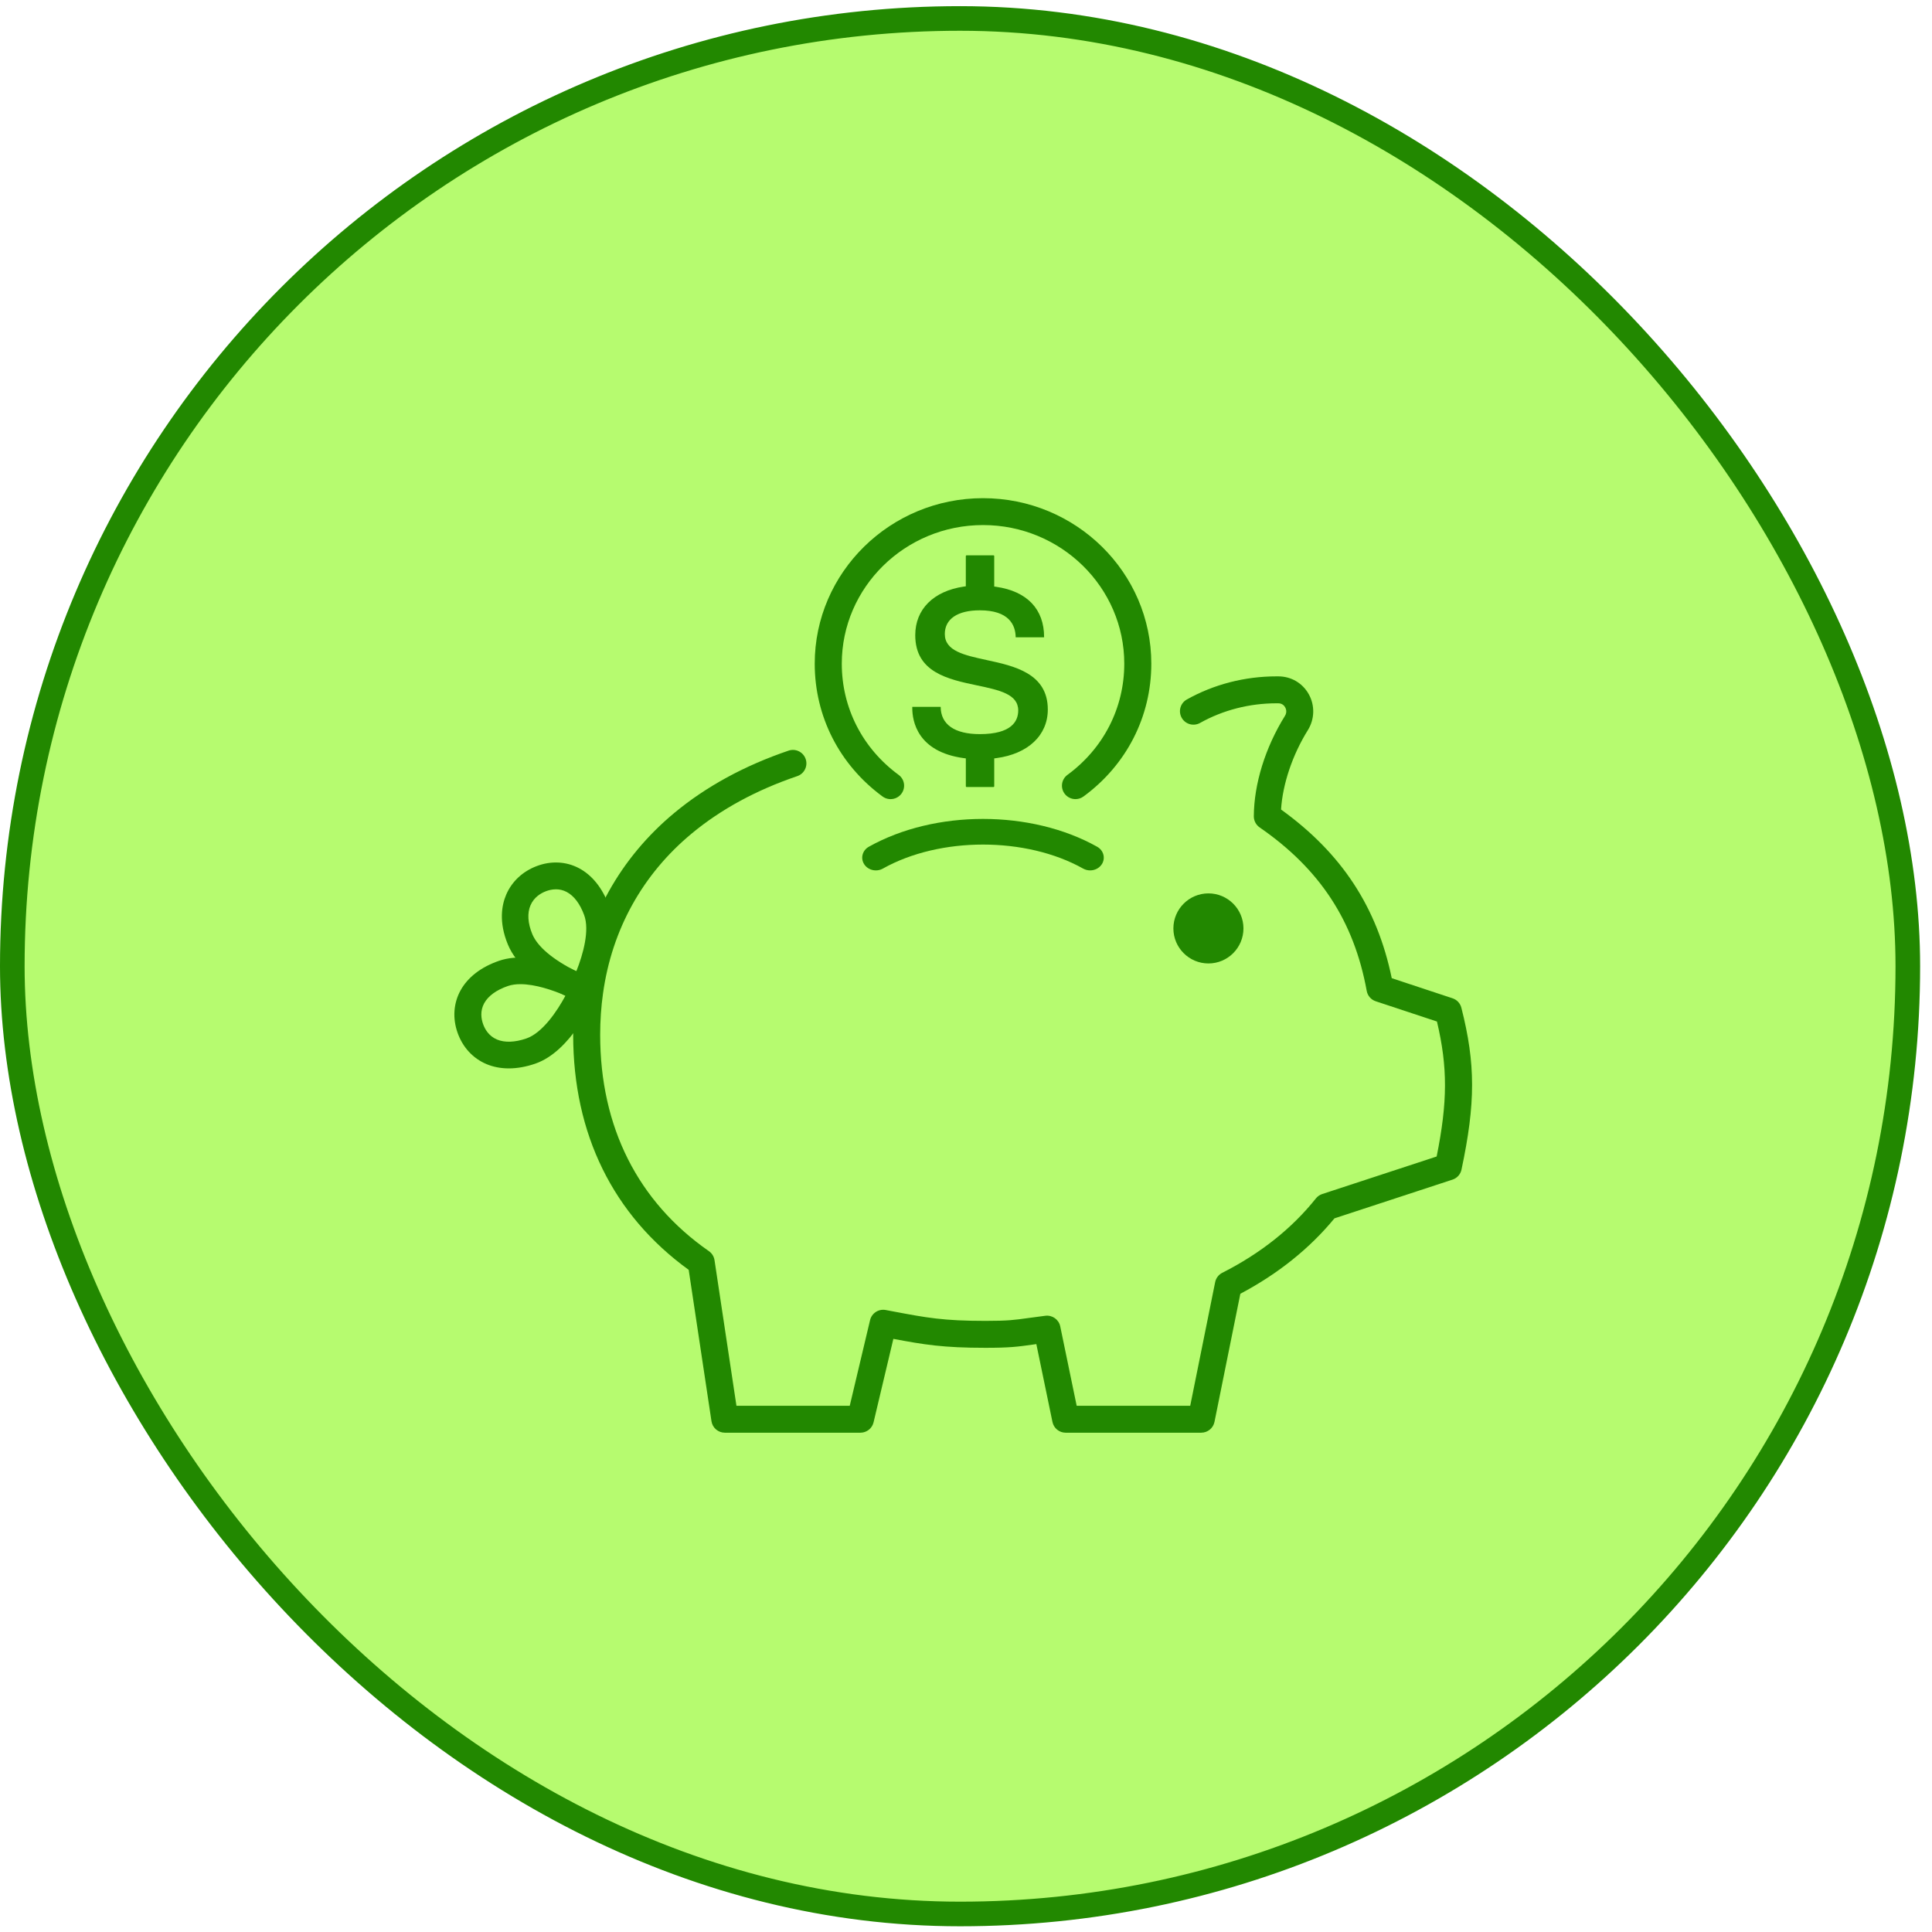 <svg xmlns="http://www.w3.org/2000/svg" width="157" height="157" viewBox="0 0 157 157" fill="none">
<rect x="1" y="1.5" width="154.035" height="154.035" rx="77.017" fill="#B6FB6F"/>
<rect x="1" y="1.5" width="154.035" height="154.035" rx="77.017" stroke="#228800" stroke-width="2"/>
<path d="M97.619 116.426H86.6C86.08 116.426 85.631 116.061 85.526 115.553L84.216 109.226C84.097 109.242 83.986 109.258 83.879 109.273C82.705 109.437 82.058 109.527 80.081 109.527C76.636 109.527 75.095 109.27 72.597 108.8L70.988 115.583C70.871 116.077 70.429 116.425 69.921 116.425H58.902C58.359 116.425 57.898 116.029 57.817 115.494L55.965 103.191C49.821 98.741 46.578 92.15 46.578 84.1C46.578 82.842 46.663 81.605 46.831 80.426C47.627 74.688 50.388 69.716 54.812 66.048C57.39 63.909 60.51 62.211 64.081 60.999C64.656 60.804 65.278 61.111 65.472 61.683C65.667 62.255 65.36 62.876 64.787 63.071C61.471 64.196 58.586 65.763 56.214 67.731C52.217 71.044 49.724 75.539 49.003 80.73C48.849 81.812 48.772 82.945 48.772 84.1C48.772 91.572 51.827 97.647 57.608 101.672C57.854 101.844 58.02 102.11 58.064 102.407L59.846 114.238H69.053L70.704 107.278C70.839 106.709 71.398 106.348 71.974 106.455L72.588 106.571C75.296 107.082 76.655 107.339 80.081 107.339C81.906 107.339 82.429 107.266 83.575 107.106C83.953 107.053 84.389 106.992 84.95 106.923C85.518 106.854 86.043 107.229 86.159 107.788L87.494 114.237H96.721L98.747 104.191C98.814 103.862 99.027 103.583 99.326 103.431C102.427 101.861 104.987 99.827 106.934 97.387C107.068 97.22 107.247 97.096 107.45 97.03L116.747 93.981C117.641 89.541 117.649 86.717 116.771 83.012L111.798 81.367C111.417 81.241 111.135 80.918 111.064 80.524C110.029 74.848 107.264 70.625 102.361 67.237C102.064 67.031 101.887 66.693 101.889 66.332C101.901 63.709 102.823 60.736 104.417 58.177C104.612 57.864 104.497 57.586 104.438 57.481C104.37 57.358 104.205 57.152 103.874 57.152H103.734C101.533 57.152 99.385 57.704 97.521 58.748C96.993 59.045 96.324 58.857 96.028 58.33C95.731 57.803 95.919 57.136 96.447 56.841C98.639 55.613 101.159 54.963 103.734 54.963H103.874C104.921 54.963 105.849 55.507 106.356 56.417C106.863 57.326 106.834 58.443 106.281 59.332C105.029 61.342 104.233 63.711 104.102 65.784C109.027 69.335 111.904 73.717 113.098 79.49L118.037 81.124C118.393 81.241 118.663 81.531 118.755 81.893C119.913 86.438 119.915 89.635 118.765 95.048C118.684 95.43 118.406 95.739 118.035 95.86L108.442 99.007C106.428 101.454 103.859 103.512 100.794 105.135L98.693 115.546C98.59 116.056 98.14 116.424 97.618 116.424L97.619 116.426Z" fill="#228800"/>
<path d="M87.398 64.939C87.061 64.939 86.728 64.786 86.512 64.496C86.152 64.01 86.256 63.326 86.744 62.968C89.679 60.815 91.362 57.522 91.362 53.933C91.362 47.722 86.213 42.668 79.884 42.668C73.554 42.668 68.406 47.722 68.406 53.933C68.406 57.521 70.089 60.814 73.025 62.968C73.513 63.327 73.616 64.01 73.255 64.496C72.894 64.981 72.207 65.084 71.719 64.725C68.216 62.154 66.207 58.221 66.207 53.932C66.207 46.516 72.342 40.483 79.883 40.483C87.425 40.483 93.559 46.516 93.559 53.932C93.559 58.222 91.551 62.157 88.048 64.725C87.852 64.869 87.623 64.939 87.396 64.939L87.398 64.939Z" fill="#228800"/>
<path d="M80.183 53.638C78.355 53.242 76.778 52.901 76.778 51.523C76.778 50.299 77.814 49.596 79.621 49.596C81.99 49.596 82.521 50.775 82.538 51.789H84.847V51.768C84.847 49.5 83.464 48.051 80.953 47.686L80.793 47.663V45.183C80.793 45.154 80.77 45.13 80.741 45.13H78.537C78.508 45.13 78.485 45.154 78.485 45.183V47.643L78.326 47.667C75.853 48.033 74.376 49.511 74.376 51.617C74.376 54.641 77.046 55.202 79.401 55.698C81.199 56.077 82.744 56.403 82.744 57.73C82.744 58.609 82.202 59.657 79.621 59.657C77.577 59.657 76.448 58.871 76.442 57.441H74.135C74.135 57.476 74.135 57.509 74.135 57.541C74.135 58.594 74.543 61.099 78.325 61.608L78.487 61.63V63.9C78.487 63.929 78.51 63.954 78.539 63.954H80.743C80.771 63.954 80.794 63.93 80.794 63.9V61.629L80.957 61.608C83.542 61.268 85.148 59.754 85.148 57.655C85.148 54.709 82.395 54.115 80.184 53.639L80.183 53.638Z" fill="#228800"/>
<path d="M98.201 78.293C96.631 78.293 95.353 77.016 95.353 75.446C95.353 73.876 96.63 72.599 98.201 72.599C99.771 72.599 101.047 73.876 101.047 75.446C101.047 77.016 99.771 78.293 98.201 78.293Z" fill="#228800"/>
<path d="M98.202 74.198C97.513 74.198 96.953 74.758 96.953 75.447C96.953 76.135 97.513 76.695 98.202 76.695C98.891 76.695 99.45 76.135 99.45 75.447C99.45 74.758 98.891 74.198 98.202 74.198Z" fill="#228800"/>
<path d="M88.587 70.731C88.393 70.731 88.197 70.684 88.018 70.583C83.379 67.982 76.383 67.982 71.745 70.583C71.22 70.878 70.539 70.719 70.225 70.229C69.91 69.739 70.08 69.103 70.604 68.809C75.98 65.794 83.783 65.794 89.158 68.809C89.683 69.103 89.852 69.739 89.538 70.229C89.33 70.552 88.963 70.731 88.587 70.731Z" fill="#228800"/>
<path d="M41.347 86.821C40.694 86.821 40.08 86.703 39.521 86.467C38.427 86.003 37.596 85.099 37.182 83.92C36.768 82.741 36.854 81.522 37.423 80.487C38.015 79.411 39.099 78.577 40.558 78.076C43.475 77.074 47.496 79.213 47.945 79.46C48.432 79.729 48.639 80.316 48.424 80.825C48.227 81.294 46.41 85.436 43.492 86.438C42.748 86.693 42.027 86.821 41.348 86.821H41.347ZM42.287 79.976C41.922 79.976 41.58 80.021 41.276 80.125C40.342 80.446 39.675 80.93 39.348 81.524C39.002 82.154 39.105 82.787 39.253 83.208C39.4 83.629 39.716 84.19 40.383 84.473C41.012 84.738 41.838 84.71 42.773 84.389C44.084 83.939 45.279 82.162 45.953 80.908C44.943 80.468 43.498 79.976 42.288 79.976H42.287Z" fill="#228800"/>
<path d="M47.847 81.672C47.716 81.672 47.583 81.647 47.454 81.596C47.423 81.584 47.392 81.571 47.361 81.559C47.177 81.562 46.988 81.524 46.814 81.429C46.699 81.367 46.6 81.285 46.517 81.192C43.726 79.915 41.961 78.422 41.27 76.749C40.512 74.912 40.779 73.534 41.135 72.702C41.593 71.635 42.475 70.809 43.62 70.379C44.78 69.941 45.991 69.999 47.031 70.542C48.112 71.107 48.963 72.167 49.49 73.607C50.265 75.713 49.386 78.438 48.741 79.973C48.931 80.261 48.984 80.635 48.85 80.98C48.683 81.41 48.277 81.672 47.848 81.672L47.847 81.672ZM45.176 72.268C44.869 72.268 44.59 72.339 44.37 72.422C43.952 72.579 43.395 72.906 43.109 73.57C42.837 74.206 42.887 75.015 43.256 75.908C43.676 76.926 44.932 77.982 46.833 78.932C47.401 77.516 47.92 75.586 47.472 74.366C47.134 73.444 46.64 72.791 46.043 72.479C45.745 72.324 45.45 72.267 45.176 72.267V72.268Z" fill="#228800"/>
</svg>